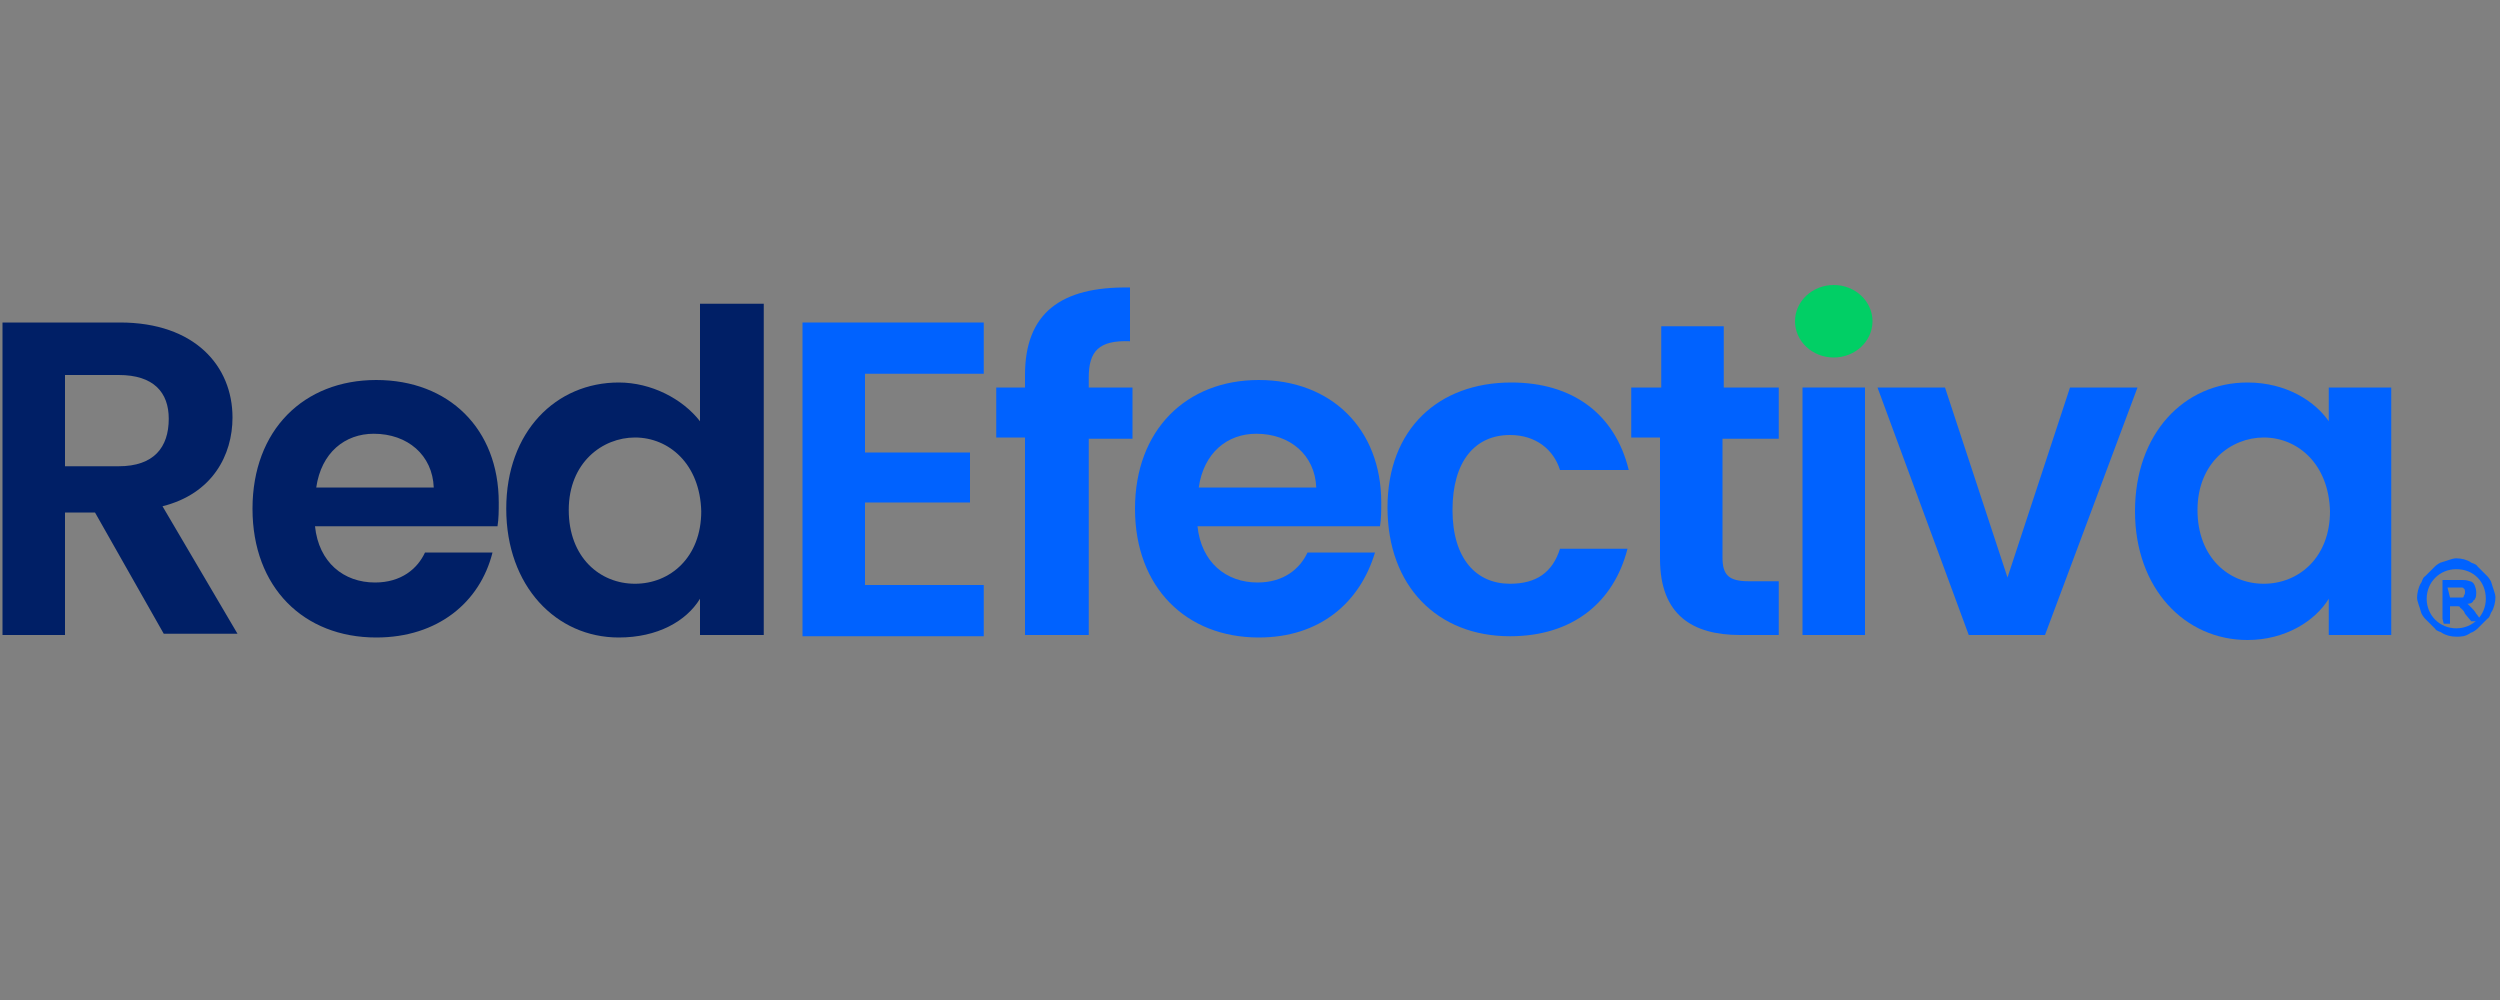 <?xml version="1.0" encoding="utf-8"?>
<!-- Generator: Adobe Illustrator 24.1.1, SVG Export Plug-In . SVG Version: 6.00 Build 0)  -->
<svg version="1.1" id="Capa_1" xmlns="http://www.w3.org/2000/svg" xmlns:xlink="http://www.w3.org/1999/xlink" x="0px" y="0px"
	 viewBox="0 0 200 80" style="enable-background:new 0 0 200 80;" xml:space="preserve">
<rect x="0" y="0" width="200" height="80" fill="#808080" stroke="none"/>
<style type="text/css">
	.st0{fill:#00609C;}
	.st1{fill:#00CD68;}
	.st2{fill:#FFFFFF;}
	.st3{fill:#001F66;}
	.st4{fill:#0062FF;}
	.st5{fill:#01CF65;}
	.st6{fill:#0062FF;stroke:#0062FF;stroke-width:0.268;stroke-miterlimit:10;}
</style>
<g>
	<g>
		<g>
			<path class="st0" d="M149.4-252.8c1.4,0,2.6,0.1,3.8,0.4c1.2,0.3,2.2,0.7,3,1.3s1.5,1.4,2,2.4s0.7,2.3,0.7,3.8s-0.3,2.9-0.8,4
				s-1.3,2.2-2.3,3s-2.1,1.4-3.4,1.9c-1.3,0.4-2.6,0.7-4.1,0.7h-7.4l-2,9.8h-6l5.6-27.4L149.4-252.8z M148-240
				c1.5,0,2.7-0.4,3.6-1.2c0.9-0.8,1.3-2,1.3-3.6c0-0.7-0.1-1.3-0.4-1.7s-0.6-0.8-1-1s-0.9-0.4-1.4-0.5s-1-0.2-1.5-0.2h-5.1
				l-1.7,8.2H148z"/>
			<path class="st0" d="M159.8-242.4c0.6-0.8,1.3-1.5,2.1-2s1.8-0.9,2.8-1.1s2.1-0.3,3.2-0.3c0.9,0,1.8,0.1,2.8,0.2
				c1,0.1,1.9,0.4,2.7,0.7c0.8,0.4,1.5,0.9,2,1.6s0.8,1.6,0.7,2.7c0,0.9-0.1,2-0.4,3.3l-1.7,7.9c-0.1,0.4-0.2,0.8-0.2,1.3
				s-0.1,1-0.1,1.4c0,0.3,0.1,0.7,0.2,1.1h-5.4v-1.9c-0.7,0.8-1.6,1.5-2.7,1.9c-1.1,0.4-2.2,0.6-3.3,0.6s-2-0.1-2.8-0.4
				c-0.8-0.3-1.5-0.7-2-1.1c-0.5-0.5-0.9-1-1.2-1.6s-0.4-1.3-0.4-2c0-1.9,0.6-3.4,2-4.6c1.3-1.1,3.2-1.9,5.5-2.1
				c1.3-0.2,2.4-0.3,3.3-0.4c0.9-0.1,1.7-0.2,2.3-0.4s1.1-0.4,1.4-0.7c0.3-0.3,0.5-0.8,0.5-1.4c0-0.5-0.1-0.9-0.3-1.2
				s-0.5-0.5-0.9-0.7c-0.3-0.2-0.7-0.3-1.1-0.4c-0.4-0.1-0.8-0.1-1.1-0.1c-1,0-1.8,0.2-2.6,0.7s-1.2,1.2-1.4,2.2h-5.1
				C158.9-240.5,159.2-241.6,159.8-242.4 M167.9-234.3c-0.8,0.1-1.6,0.2-2.4,0.2c-0.5,0.1-1,0.1-1.5,0.2c-0.5,0.1-0.9,0.3-1.3,0.5
				c-0.4,0.2-0.7,0.5-0.9,0.9s-0.3,0.9-0.3,1.5c0,0.7,0.3,1.3,0.9,1.7c0.6,0.4,1.3,0.5,2.1,0.5s1.5-0.1,2.1-0.4
				c0.6-0.3,1.1-0.6,1.4-1c0.4-0.4,0.7-0.9,0.9-1.4s0.4-1.1,0.6-1.6l0.5-1.9C169.4-234.6,168.7-234.4,167.9-234.3"/>
			<path class="st0" d="M182.4-221c-0.5,0.5-1,1-1.6,1.3s-1.2,0.5-2,0.6s-1.6,0.2-2.6,0.2c-0.5,0-0.9,0-1.4-0.1
				c-0.5,0-1-0.1-1.4-0.1l0.9-4.5c0.4,0,0.7,0,1.1,0.1s0.7,0.1,1.1,0.1c0.6,0,1.1-0.1,1.5-0.3s0.7-0.4,0.9-0.7s0.4-0.6,0.6-0.9
				s0.3-0.6,0.5-0.8l-3.6-19.5h5.6l1.8,14.1h0.1l6.8-14.1h5.7l-12.5,22.4C183.4-222.3,182.9-221.6,182.4-221"/>
			<path class="st1" d="M214.4-246.9c-0.9-0.8-2-1.2-3.5-1.2s-2.8,0.3-3.9,1c-1.1,0.7-2,1.6-2.7,2.6c-0.7,1.1-1.2,2.3-1.6,3.6
				c-0.3,1.3-0.5,2.6-0.5,3.9c0,0.9,0.1,1.8,0.4,2.6s0.6,1.5,1.1,2.2c0.5,0.6,1.1,1.1,1.9,1.5c0.8,0.4,1.7,0.6,2.7,0.6
				c0.8,0,1.5-0.1,2.3-0.4c0.7-0.3,1.3-0.7,1.9-1.2s1-1.1,1.4-1.7c0.4-0.6,0.6-1.3,0.7-2h5.9c-0.6,1.9-1.3,3.4-2.1,4.7
				s-1.7,2.3-2.7,3.1s-2.1,1.4-3.3,1.8c-1.2,0.4-2.6,0.5-4,0.5c-3.8,0-6.7-1-8.7-3c-2.1-2-3.1-4.9-3.1-8.7c0-2.2,0.3-4.2,1-6.1
				c0.7-1.9,1.6-3.6,2.9-5.1c1.3-1.5,2.8-2.7,4.6-3.5c1.8-0.9,3.8-1.3,6-1.3c1.5,0,3,0.2,4.3,0.6c1.3,0.4,2.5,1,3.4,1.9
				c1,0.8,1.7,1.9,2.2,3.1c0.5,1.2,0.8,2.6,0.8,4.3H216C215.7-244.8,215.3-246.1,214.4-246.9"/>
			<path class="st1" d="M223.5-242.5c0.6-0.8,1.3-1.5,2.1-2s1.8-0.9,2.8-1.1c1-0.2,2.1-0.3,3.2-0.3c0.9,0,1.8,0.1,2.8,0.2
				c1,0.1,1.9,0.4,2.7,0.7c0.8,0.4,1.5,0.9,2,1.6c0.5,0.7,0.8,1.6,0.7,2.7c0,0.9-0.1,2-0.4,3.3l-1.7,7.9c-0.1,0.4-0.2,0.8-0.2,1.3
				s-0.1,1-0.1,1.4c0,0.3,0.1,0.7,0.2,1.1h-5.4v-1.9c-0.7,0.8-1.6,1.5-2.7,1.9c-1.1,0.4-2.2,0.6-3.3,0.6s-2-0.1-2.8-0.4
				c-0.8-0.3-1.5-0.7-2-1.1c-0.5-0.5-0.9-1-1.2-1.6s-0.4-1.3-0.4-2c0-1.9,0.6-3.4,2-4.6c1.3-1.1,3.2-1.9,5.5-2.1
				c1.3-0.2,2.4-0.3,3.3-0.4c0.9-0.1,1.7-0.2,2.3-0.4s1.1-0.4,1.4-0.7s0.5-0.8,0.5-1.4c0-0.5-0.1-0.9-0.3-1.2s-0.5-0.5-0.9-0.7
				c-0.3-0.2-0.7-0.3-1.1-0.4c-0.4-0.1-0.8-0.1-1.1-0.1c-1,0-1.8,0.2-2.6,0.7s-1.2,1.2-1.4,2.2h-5.1
				C222.6-240.7,222.9-241.7,223.5-242.5 M231.6-234.5c-0.8,0.1-1.6,0.2-2.4,0.2c-0.5,0.1-1,0.1-1.5,0.2c-0.5,0.1-0.9,0.3-1.3,0.5
				c-0.4,0.2-0.7,0.5-0.9,0.9s-0.3,0.9-0.3,1.5c0,0.7,0.3,1.3,0.9,1.7c0.6,0.4,1.3,0.5,2.1,0.5s1.5-0.1,2.1-0.4
				c0.6-0.3,1.1-0.6,1.4-1c0.4-0.4,0.7-0.9,0.9-1.4s0.4-1.1,0.6-1.6l0.5-1.9C233.1-234.8,232.4-234.5,231.6-234.5"/>
			<path class="st1" d="M252.3-241.7c-0.5-0.5-1.2-0.7-2.3-0.7c-1,0-1.8,0.2-2.4,0.4c-0.6,0.3-0.9,0.8-0.9,1.5
				c0,0.4,0.2,0.8,0.6,1.1c0.4,0.3,1,0.6,1.9,0.9l2.7,0.9c0.7,0.2,1.4,0.5,2,0.8s1.2,0.7,1.6,1.1c0.5,0.4,0.8,1,1.1,1.6
				s0.4,1.3,0.4,2.1c0,1.2-0.3,2.3-0.8,3.1s-1.3,1.5-2.1,2.1c-0.9,0.5-1.9,0.9-3,1.1c-1.1,0.2-2.2,0.3-3.4,0.3c-1,0-1.9-0.1-2.9-0.3
				s-1.9-0.5-2.7-1s-1.5-1.1-2-1.9c-0.5-0.8-0.8-1.7-0.8-2.9v-0.8h5v0.6c0,0.5,0.1,0.8,0.3,1.2c0.2,0.3,0.5,0.6,0.9,0.8
				s0.8,0.4,1.3,0.5s0.9,0.2,1.4,0.2c0.4,0,0.8,0,1.2-0.1s0.8-0.2,1.1-0.4s0.6-0.4,0.8-0.7s0.3-0.7,0.3-1.1c0-0.7-0.2-1.2-0.5-1.4
				c-0.4-0.3-0.8-0.5-1.4-0.7l-4.2-1.3c-0.7-0.2-1.3-0.5-1.8-0.7c-0.5-0.3-1-0.6-1.3-0.9c-0.4-0.4-0.7-0.8-0.8-1.4
				c-0.2-0.5-0.3-1.2-0.3-2c0-1.2,0.3-2.1,0.8-2.9s1.2-1.4,2.1-1.9c0.9-0.5,1.8-0.9,2.8-1.1c1-0.2,2-0.3,3-0.3
				c1.1,0,2.1,0.1,3.1,0.3s1.9,0.5,2.6,1c0.8,0.5,1.3,1.1,1.8,1.9c0.4,0.8,0.6,1.8,0.6,3.1h-5C253-240.6,252.7-241.2,252.3-241.7"/>
			<path class="st1" d="M268-253.1l-2,9.8h0.1c0.2-0.3,0.5-0.6,0.9-0.9c0.4-0.3,0.8-0.6,1.4-0.9c0.5-0.3,1.2-0.5,1.9-0.7
				c0.7-0.2,1.5-0.3,2.4-0.3c3.9,0,5.8,1.8,5.8,5.3c0,0.2,0,0.5-0.1,0.8s-0.1,0.6-0.2,1c-0.1,0.3-0.1,0.6-0.2,0.9
				c-0.1,0.3-0.1,0.5-0.1,0.7l-2.4,11.6h-5.4l2.4-11.6c0-0.3,0.1-0.7,0.2-1.2s0.1-0.9,0.1-1.2c0-0.6-0.3-1.1-0.8-1.4
				c-0.5-0.4-1.1-0.6-1.8-0.6c-0.8,0-1.5,0.2-2.2,0.5c-0.6,0.3-1.2,0.7-1.6,1.2s-0.8,1.1-1.1,1.8s-0.5,1.3-0.7,2l-2.2,10.5H257
				l5.6-27.3L268-253.1z"/>
		</g>
	</g>
	<g id="layer1" transform="translate(-1036.401,9.579)">
		<g id="g2226" transform="translate(-101.941,229.367)">
			<g id="g2193" transform="translate(1138.342,-331.309)">
				<path id="path2185" class="st1" d="M284.8-136.6c0,1.7-1.4,3.1-3.1,3.1s-3.1-1.4-3.1-3.1c0-1.7,1.4-3.1,3.1-3.1
					C283.4-139.7,284.8-138.3,284.8-136.6z"/>
				<path id="path2181" class="st2" d="M284.3-136.6c0,1.4-1.2,2.6-2.6,2.6s-2.6-1.2-2.6-2.6c0-1.4,1.2-2.6,2.6-2.6
					C283.1-139.2,284.3-138,284.3-136.6L284.3-136.6z"/>
			</g>
			<path id="path2208" class="st1" d="M1418.6-467.8v-1.7h0.7c0.7,0,0.8,0,1,0c0.3,0,0.5,0.1,0.6,0.3c0.1,0.1,0.1,0.2,0.2,0.3
				c0.1,0.1,0.1,0.2,0.1,0.4c0,0.2-0.1,0.5-0.3,0.6c-0.2,0.2-0.4,0.3-0.7,0.3l0,0h0.1c0.1,0.1,0.2,0.1,0.3,0.3
				c0.1,0.1,0.2,0.3,0.4,0.6c0.1,0.1,0.2,0.3,0.2,0.4c0.1,0.1,0.1,0.2,0.1,0.2l0,0h-0.3h-0.3v-0.1l-0.1-0.1c0,0,0-0.1-0.1-0.1
				c-0.2-0.4-0.3-0.5-0.4-0.6c-0.2-0.2-0.3-0.4-0.4-0.4c-0.1-0.1-0.2-0.1-0.5-0.1h-0.2v0.7v0.7h-0.3h-0.3L1418.6-467.8L1418.6-467.8
				z"/>
			<path id="path2170" class="st2" d="M1420.1-468c0.1,0,0.2,0,0.3-0.1c0,0,0.1,0,0.1-0.1c0.1-0.1,0.1-0.2,0.1-0.3
				c0-0.1,0-0.1,0-0.1c0-0.1-0.1-0.2-0.2-0.3c-0.1,0-0.1-0.1-0.3-0.1c-0.1,0-0.2,0-0.5,0h-0.4v0.5v0.5h0.4
				C1419.9-468,1420-468,1420.1-468z"/>
		</g>
	</g>
</g>
<g>
	<path class="st3" d="M9.6,25.8c6,0,9,3.5,9,7.6c0,3-1.6,6.1-5.6,7.1l6,10.2h-5.9L7.6,41H5.2v9.8h-5v-25H9.6z M9.5,30H5.2v7.3h4.3
		c2.8,0,4-1.5,4-3.8C13.5,31.4,12.3,30,9.5,30z"/>
	<path class="st3" d="M30.1,51c-5.8,0-9.9-4-9.9-10.3s4.1-10.3,9.9-10.3s9.8,3.9,9.8,9.8c0,0.6,0,1.3-0.1,1.9H25.2
		c0.3,2.9,2.3,4.5,4.8,4.5c2.1,0,3.4-1.1,4-2.4h5.4C38.4,48.2,35,51,30.1,51z M25.3,39h9.4c-0.1-2.6-2.1-4.3-4.8-4.3
		C27.6,34.7,25.7,36.2,25.3,39z"/>
	<path class="st3" d="M49.5,30.6c2.6,0,5.1,1.3,6.5,3.1v-9.4h5.1v26.5H56v-2.9c-1.1,1.8-3.4,3.1-6.5,3.1c-5,0-9-4.1-9-10.3
		S44.5,30.6,49.5,30.6z M50.8,35c-2.6,0-5.3,2-5.3,5.8s2.5,5.9,5.3,5.9s5.3-2.1,5.3-5.8C56,37.1,53.5,35,50.8,35z"/>
	<path class="st4" d="M78.7,29.9h-9.5v6.3h8.4v4h-8.4v6.6h9.5v4.1H64.2V25.8h14.5V29.9z"/>
	<path class="st4" d="M82,35h-2.3v-4H82v-1c0-4.9,2.8-7.1,8.4-7v4.3c-2.5-0.1-3.3,0.8-3.3,2.9V31h3.5v4.1h-3.5v15.7H82V35z"/>
	<path class="st4" d="M100.7,51c-5.8,0-9.9-4-9.9-10.3s4.1-10.3,9.9-10.3s9.8,3.9,9.8,9.8c0,0.6,0,1.3-0.1,1.9H95.8
		c0.3,2.9,2.3,4.5,4.8,4.5c2.1,0,3.4-1.1,4-2.4h5.4C108.8,48.2,105.6,51,100.7,51z M95.9,39h9.4c-0.1-2.6-2.1-4.3-4.8-4.3
		C98.2,34.7,96.3,36.2,95.9,39z"/>
	<path class="st4" d="M120.9,30.6c4.9,0,8.3,2.5,9.4,7h-5.5c-0.5-1.6-1.9-2.8-4-2.8c-2.8,0-4.6,2.1-4.6,6s1.9,5.9,4.6,5.9
		c2.1,0,3.4-0.9,4-2.8h5.4c-1.1,4.3-4.4,7-9.4,7c-5.8,0-9.8-4-9.8-10.3S115.1,30.6,120.9,30.6z"/>
	<path class="st4" d="M132.9,35h-2.4v-4h2.4v-4.9h5V31h4.4v4.1h-4.5v9.5c0,1.4,0.5,1.9,2.1,1.9h2.4v4.3h-3.1c-3.8,0-6.4-1.6-6.4-6.1
		V35H132.9z"/>
	<ellipse class="st5" cx="146.7" cy="25.7" rx="3.1" ry="2.9"/>
	<rect x="144.2" y="31" class="st4" width="5" height="19.8"/>
	<path class="st4" d="M155.6,31l5,15.2l5-15.2h5.4l-7.4,19.8h-6.1L150.2,31H155.6z"/>
	<path class="st4" d="M179.8,30.6c3.1,0,5.4,1.5,6.5,3.1V31h5v19.8h-5v-2.9c-1.1,1.8-3.5,3.3-6.5,3.3c-5,0-9-4.1-9-10.3
		S174.7,30.6,179.8,30.6z M181.1,35c-2.6,0-5.3,2-5.3,5.8s2.5,5.9,5.3,5.9s5.3-2.1,5.3-5.8C186.3,37.1,183.8,35,181.1,35z"/>
	<g>
		<g id="XMLID_47_">
			<path class="st4" d="M195.4,49.5v-3.1h1.4c0.4,0,0.5,0,0.8,0.1c0.1,0,0.3,0.1,0.4,0.4c0.1,0.3,0.1,0.4,0.1,0.5s0,0.4-0.1,0.5
				c0,0,0,0.1-0.1,0.1c-0.1,0.3-0.4,0.3-0.5,0.3c0.1,0.1,0.1,0.1,0.3,0.3c0.1,0.1,0.3,0.3,0.4,0.5c0.1,0.1,0.3,0.4,0.4,0.6h-0.8
				l-0.5-0.6c-0.1-0.3-0.3-0.4-0.4-0.5c0-0.1-0.1-0.1-0.3-0.1s-0.1,0-0.4,0H196v1.4h-0.5L195.4,49.5L195.4,49.5z M196,47.8h0.5
				c0.4,0,0.5,0,0.5,0c0.1,0,0.1-0.1,0.1-0.1c0-0.1,0.1-0.1,0.1-0.3c0-0.1,0-0.3-0.1-0.3c0-0.1-0.1-0.1-0.3-0.1c0,0-0.3,0-0.5,0
				h-0.5L196,47.8L196,47.8z"/>
		</g>
		<g id="XMLID_43_">
			<path id="XMLID_44_" class="st6" d="M196.5,50.8c-0.4,0-0.8-0.1-1.1-0.3c-0.1-0.1-0.4-0.1-0.5-0.3c-0.1-0.1-0.3-0.3-0.4-0.4
				s-0.3-0.3-0.4-0.4c-0.1-0.1-0.3-0.4-0.3-0.5c-0.1-0.4-0.3-0.8-0.3-1.1s0.1-0.8,0.3-1.1c0.1-0.1,0.1-0.4,0.3-0.5
				c0.1-0.1,0.3-0.3,0.4-0.4s0.3-0.3,0.4-0.4c0.1-0.1,0.4-0.3,0.5-0.3c0.4-0.1,0.8-0.3,1.1-0.3c0.4,0,0.8,0.1,1.1,0.3
				c0.1,0.1,0.4,0.1,0.5,0.3c0.1,0.1,0.3,0.3,0.4,0.4c0.1,0.1,0.3,0.3,0.4,0.4s0.3,0.4,0.3,0.5c0.1,0.4,0.3,0.8,0.3,1.1
				s-0.1,0.8-0.3,1.1c-0.1,0.1-0.1,0.4-0.3,0.5c-0.1,0.1-0.3,0.3-0.4,0.4c-0.1,0.1-0.3,0.3-0.4,0.4c-0.1,0.1-0.4,0.3-0.5,0.3
				C197.2,50.8,196.9,50.8,196.5,50.8z M196.5,45.4c-1.4,0-2.5,1.1-2.5,2.5s1.1,2.5,2.5,2.5s2.5-1.1,2.5-2.5S198,45.4,196.5,45.4z"
				/>
		</g>
	</g>
</g>
</svg>
